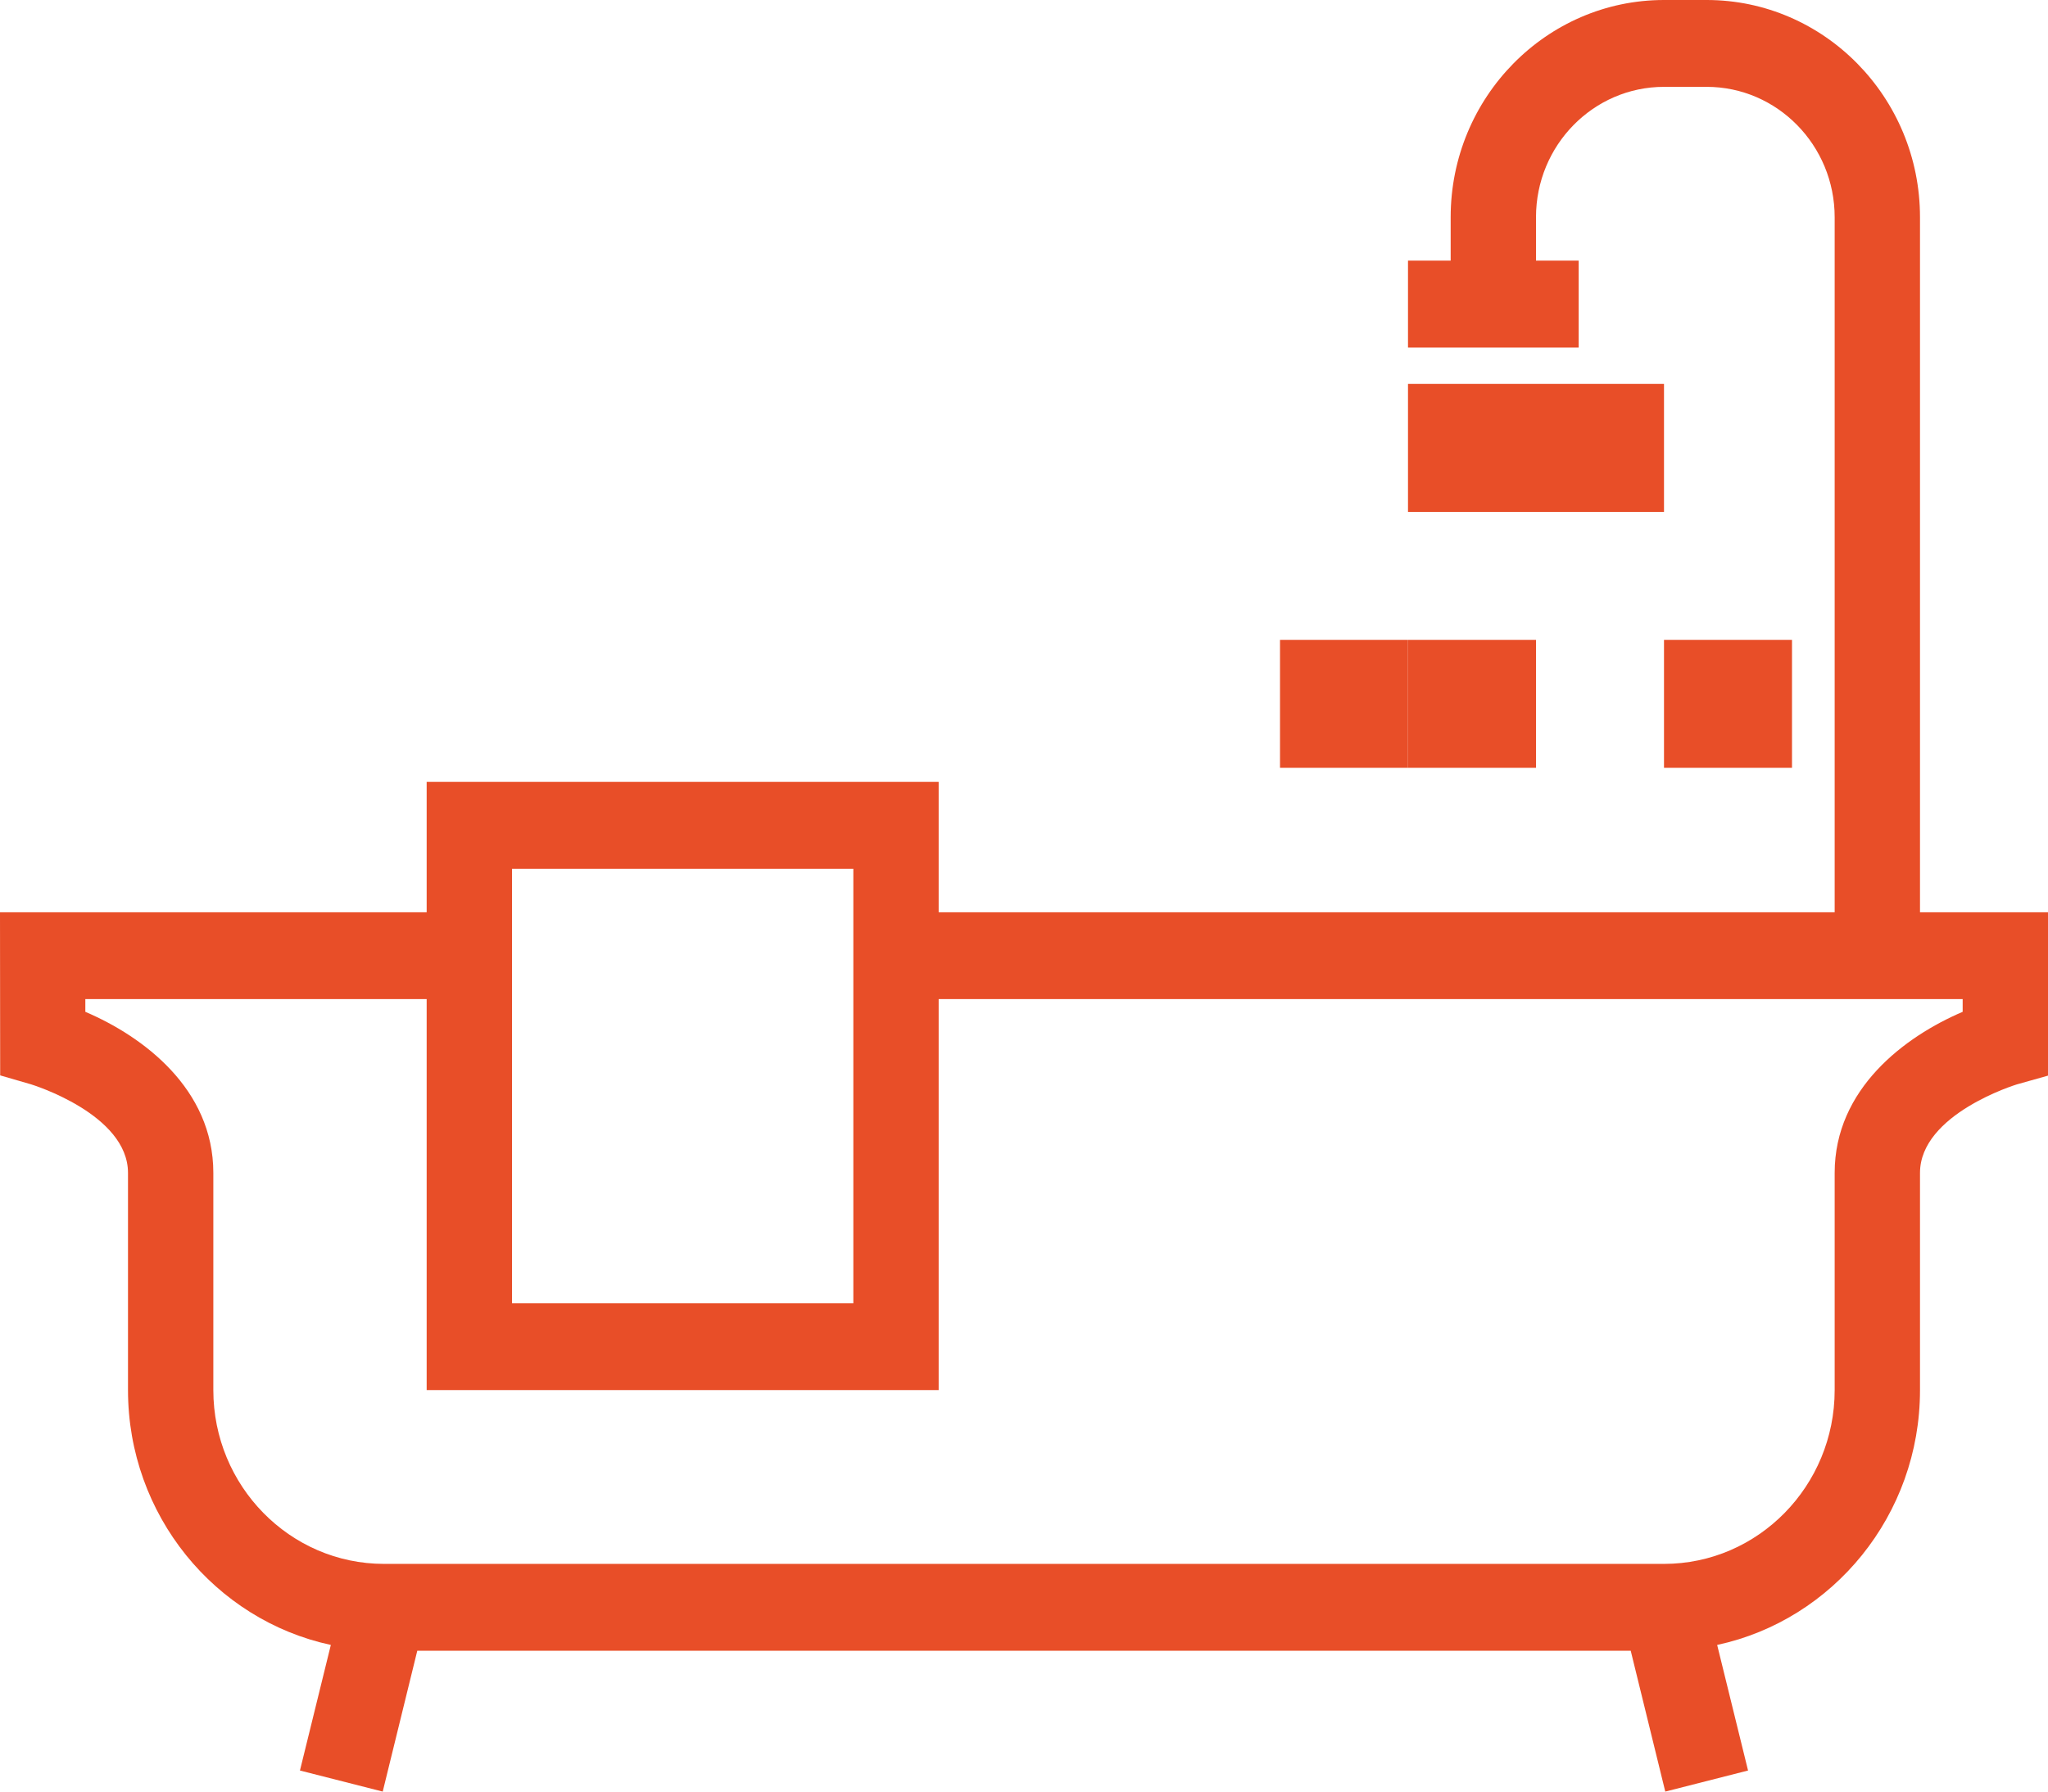 <?xml version="1.0" encoding="UTF-8"?>
<svg width="24px" height="21px" viewBox="0 0 24 21" version="1.1" xmlns="http://www.w3.org/2000/svg" xmlns:xlink="http://www.w3.org/1999/xlink">
    <!-- Generator: Sketch 51.3 (57544) - http://www.bohemiancoding.com/sketch -->
    <title>icon-bath</title>
    <desc>Created with Sketch.</desc>
    <defs></defs>
    <g id="Page-1" stroke="none" stroke-width="1" fill="none" fill-rule="evenodd">
        <g id="desktop-home-detail" transform="translate(-1035, -293)" fill="#E84E28">
            <g id="icon-bath" transform="translate(1035, 293)">
                <g id="Page-1">
                    <path d="M23,11.86 L23,11.711 L11,11.711 L11,16.294 L5,16.294 L5,11.711 L1,11.711 L1,11.86 C1.675,12.148 2.5,12.761 2.5,13.748 L2.5,16.294 C2.5,17.417 3.397,18.331 4.5,18.331 L19.5,18.331 C20.603,18.331 21.5,17.417 21.5,16.294 L21.5,13.748 C21.5,12.761 22.325,12.148 23,11.86 Z M6,15.276 L10,15.276 L10,10.184 L6,10.184 L6,15.276 Z M22.5,10.693 L24,10.693 L24,12.608 L23.634,12.711 C23.624,12.714 22.5,13.059 22.5,13.748 L22.5,16.294 C22.5,17.761 21.48,18.989 20.123,19.281 L20.485,20.753 L19.515,21 L19.11,19.349 L4.89,19.349 L4.485,21 L3.515,20.753 L3.877,19.281 C2.521,18.989 1.5,17.761 1.5,16.294 L1.5,13.748 C1.5,13.059 0.376,12.714 0.364,12.71 L0.002,12.605 L0,10.693 L5,10.693 L5,9.165 L11,9.165 L11,10.693 L21.5,10.693 L21.5,2.546 C21.5,1.703 20.827,1.018 20,1.018 L19.5,1.018 C18.673,1.018 18,1.703 18,2.546 L18,3.055 L18.5,3.055 L18.5,4.074 L16.5,4.074 L16.5,3.055 L17,3.055 L17,2.546 C17,1.142 18.122,0 19.5,0 L20,0 C21.378,0 22.5,1.142 22.5,2.546 L22.5,10.693 Z" id="Fill-1"></path>
                    <polygon id="Fill-3" points="18 6 19.5 6 19.5 4.5 18 4.5"></polygon>
                    <polygon id="Fill-5" points="16.5 6 18 6 18 4.5 16.5 4.5"></polygon>
                    <polygon id="Fill-6" points="16.5 9 18 9 18 7.5 16.5 7.5"></polygon>
                    <polygon id="Fill-7" points="15 9 16.5 9 16.5 7.5 15 7.5"></polygon>
                    <polygon id="Fill-8" points="19.5 9 21 9 21 7.5 19.5 7.5"></polygon>
                </g>
            </g>
        </g>
    </g>
</svg>
